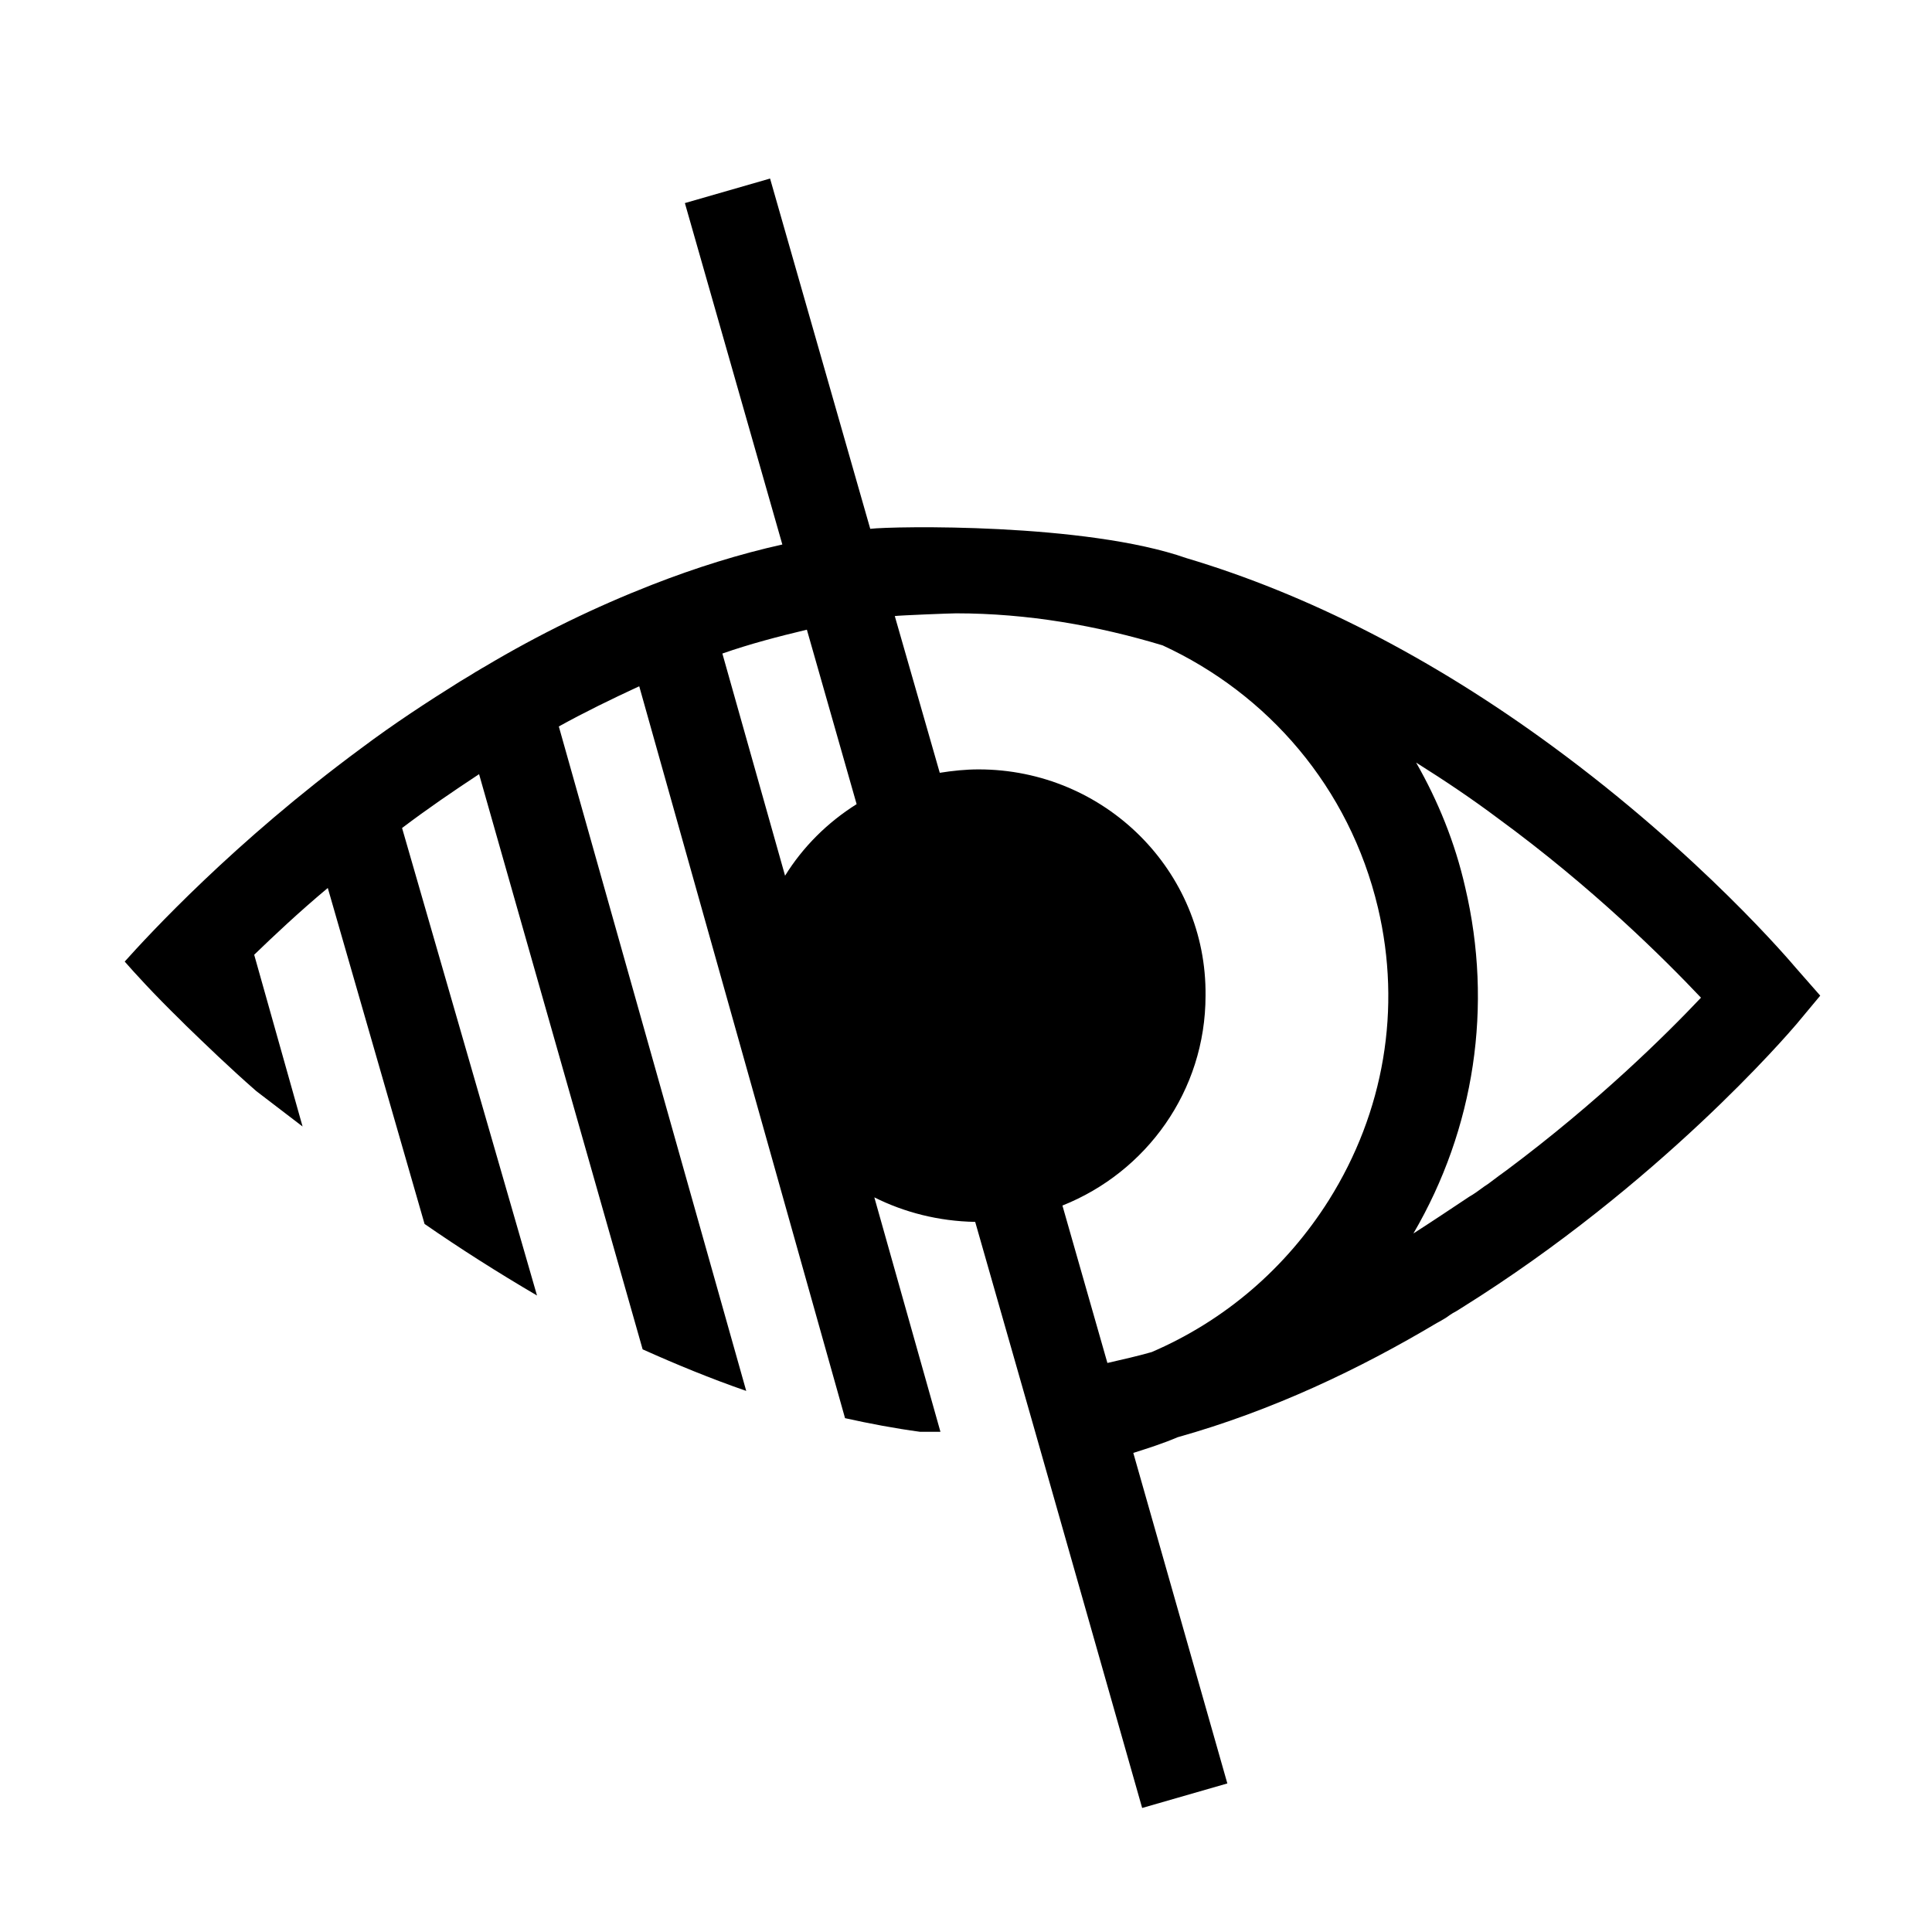 <?xml version="1.0" encoding="UTF-8"?>
<!-- Generator: Adobe Illustrator 28.0.0, SVG Export Plug-In . SVG Version: 6.00 Build 0)  -->
<svg version="1.1" id="Mode_Isolation" xmlns="http://www.w3.org/2000/svg" xmlns:xlink="http://www.w3.org/1999/xlink" x="0px" y="0px" viewBox="0 0 283.5 283.5" style="enable-background:new 0 0 283.5 283.5;" xml:space="preserve">
<path d="M263.5,142c-0.6-0.7-13.9-16.5-35.7-32.5c-17.7-13-35.9-22.3-53.7-27.6c-14.8-5.2-43.1-4.7-46.4-4.3l-14.7-51.4l-12.5,3.6  l14.3,50.1c-6.3,1.4-12.7,3.4-19.1,5.9l0,0.1c0,0,0,0,0,0l0-0.1c-8.2,3.2-16.5,7.2-24.7,12.1c-0.4,0.2-0.8,0.5-1.2,0.7  c-0.3,0.2-0.5,0.3-0.8,0.5c-0.5,0.3-1,0.6-1.5,0.9c-4.8,3-9.7,6.2-14.5,9.8c-18.7,13.8-31.2,27.4-34.7,31.3c1.4,1.6,4.2,4.7,8.2,8.6  c0.3,0.3,0.5,0.5,0.8,0.8c2.9,2.8,6.3,6.1,10.3,9.6l6.8,5.2l-7.1-25.2c2.9-2.8,6.5-6.2,10.8-9.8l14.2,49.3  c5.2,3.6,10.7,7.1,16.5,10.5l-19.8-68.6c3.7-2.8,7.5-5.4,11.3-7.9l24,84.4c4.9,2.2,10,4.3,15.2,6.1L82,106.6c3.8-2.1,7.7-4,11.8-5.9  L124,208.1c3.6,0.8,7.3,1.5,11,2l3,0l-9.7-34.4c4.4,2.2,9.4,3.5,14.8,3.6l8.6,30.1l15.9,55.9l12.5-3.6l-13.8-48.5  c2.2-0.7,4.4-1.4,6.5-2.3c13.9-3.9,26.7-10,38.1-16.8c0.1,0,0.1-0.1,0.2-0.1c0.5-0.3,1.1-0.6,1.6-1c0.3-0.2,0.6-0.4,1-0.6  c0.3-0.2,0.5-0.3,0.8-0.5c29-18.1,47.9-40.2,49.1-41.6l3.5-4.2L263.5,142z M143.6,112.9c-1.9,0-3.8,0.2-5.7,0.5l-6.6-23  c0.6-0.1,8.2-0.4,9-0.4c10.5,0,20.7,1.8,30.3,4.7c15.4,7.1,27.4,20.8,31.6,38.5c3.5,14.8,0.9,30-7.2,42.9c-6.3,10-15.3,17.7-26,22.3  c-2.1,0.6-4.3,1.1-6.5,1.6l-6.6-23.1c12.3-4.9,21-16.8,21-30.8C177.1,127.8,162.1,112.9,143.6,112.9z M207.4,181  c9-15.4,11.7-33.4,7.6-50.8c-1.5-6.6-4-12.7-7.2-18.3c4.3,2.7,8.3,5.4,11.9,8.1c14.1,10.3,24.6,20.8,29.9,26.4  c-5.1,5.4-15.1,15.3-28.5,25.3c-0.4,0.3-0.7,0.5-1.1,0.8c-0.5,0.4-1.1,0.8-1.6,1.2c-0.8,0.5-1.5,1.1-2.3,1.6  c-0.2,0.1-0.3,0.2-0.5,0.3C212.9,177.4,210.2,179.2,207.4,181z M106,95.9c4-1.4,8.2-2.5,12.4-3.5l7.3,25.6  c-4.3,2.7-7.9,6.3-10.5,10.5L106,95.9z"/>
</svg>